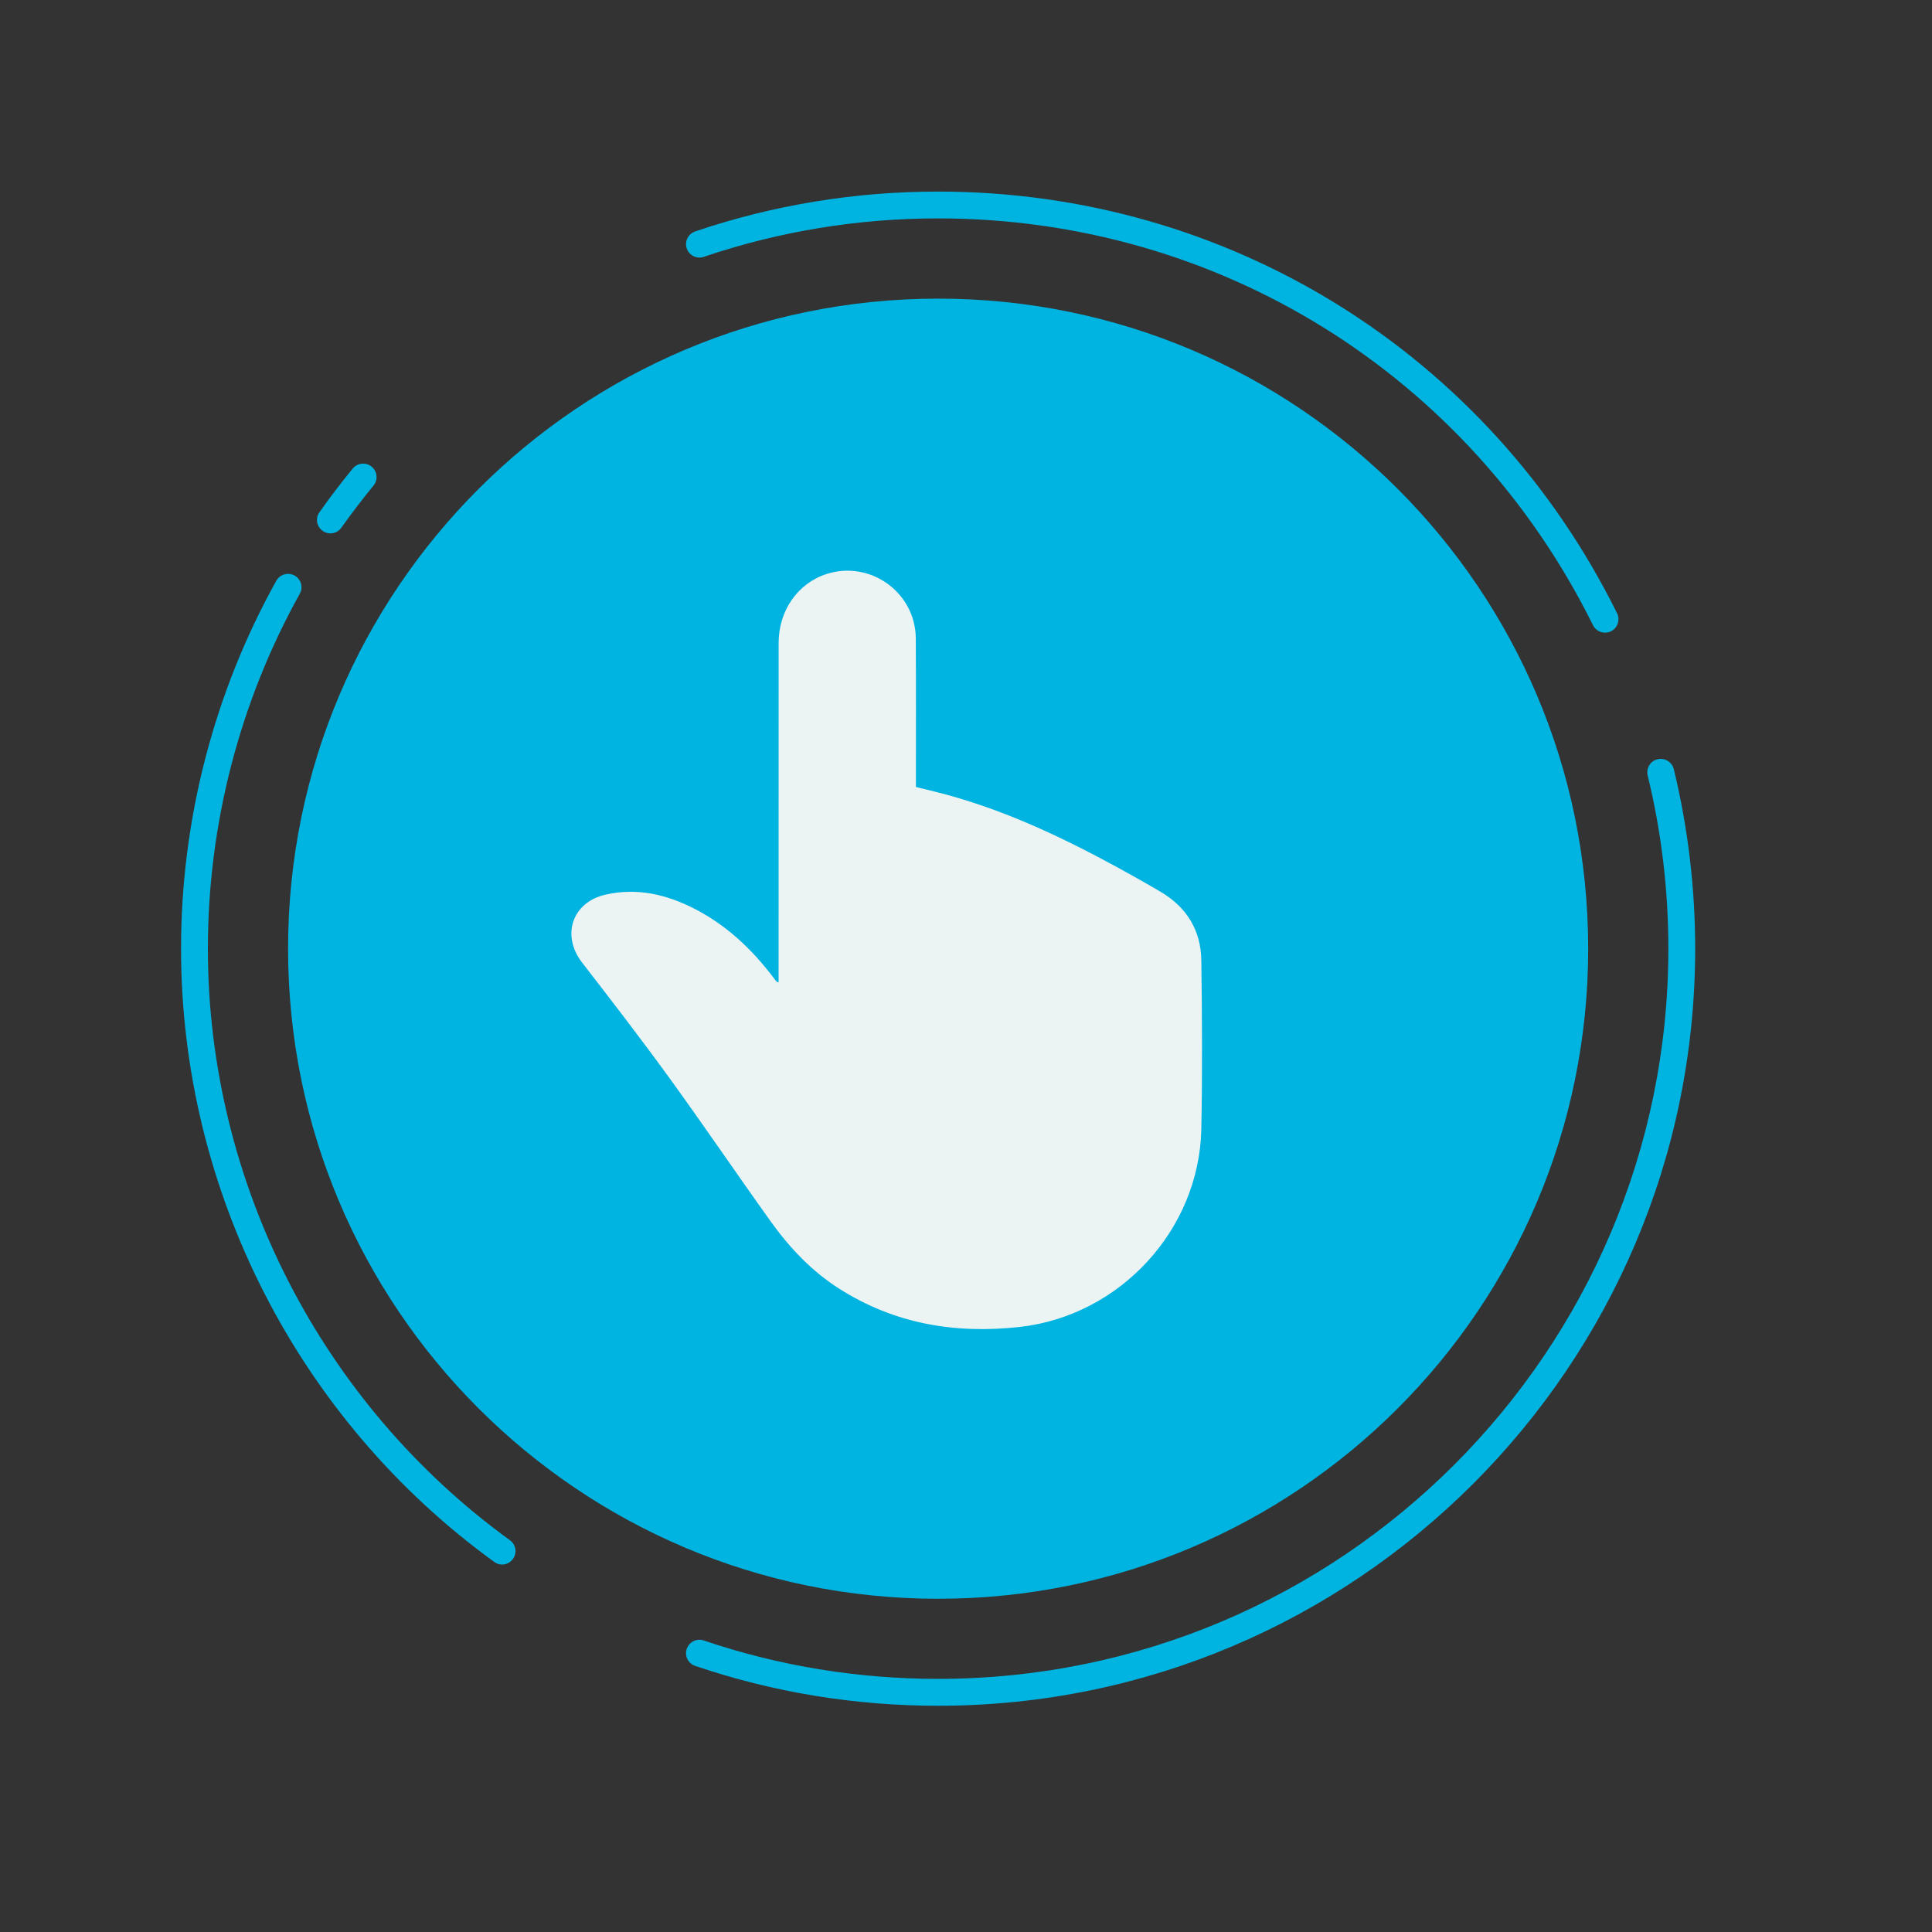 <?xml version="1.0" encoding="utf-8"?>
<!-- Generator: Adobe Illustrator 16.0.0, SVG Export Plug-In . SVG Version: 6.00 Build 0)  -->
<!DOCTYPE svg PUBLIC "-//W3C//DTD SVG 1.1//EN" "http://www.w3.org/Graphics/SVG/1.1/DTD/svg11.dtd">
<svg version="1.1" id="Layer_1" xmlns="http://www.w3.org/2000/svg" xmlns:xlink="http://www.w3.org/1999/xlink" x="0px" y="0px"
	 width="100px" height="100px" viewBox="0 0 100 100" enable-background="new 0 0 100 100" xml:space="preserve">
<rect x="0" y="0" width="100" height="100" fill="#333333" stroke="none"/>
<g>
	<path fill="#00B4E1" d="M82.204,49.104c0,18.58-15.063,33.648-33.646,33.648c-18.582,0-33.647-15.068-33.647-33.648
		c0-18.585,15.065-33.647,33.647-33.647C67.142,15.456,82.204,30.518,82.204,49.104"/>
	<path fill="#00B4E1" d="M83.076,32.746c-0.256,0-0.502-0.14-0.623-0.386c-6.429-12.985-19.417-21.056-33.895-21.056
		c-4.151,0-8.233,0.67-12.13,1.989c-0.363,0.125-0.756-0.07-0.881-0.433c-0.125-0.365,0.074-0.758,0.438-0.882
		c4.036-1.368,8.27-2.062,12.573-2.062c15.01,0,28.478,8.364,35.142,21.828c0.168,0.341,0.027,0.76-0.318,0.933
		C83.282,32.723,83.183,32.746,83.076,32.746"/>
	<path fill="#00B4E1" d="M17.102,27.607c-0.137,0-0.278-0.042-0.399-0.128c-0.316-0.219-0.39-0.655-0.167-0.968
		c0.546-0.771,1.124-1.532,1.722-2.26c0.243-0.296,0.682-0.341,0.98-0.095c0.296,0.243,0.338,0.68,0.095,0.977
		c-0.577,0.702-1.136,1.436-1.664,2.179C17.535,27.504,17.318,27.607,17.102,27.607"/>
	<path fill="#00B4E1" d="M25.986,80.981c-0.14,0-0.285-0.046-0.405-0.137c-10.152-7.355-16.21-19.221-16.21-31.74
		c0-6.668,1.706-13.254,4.931-19.043c0.186-0.335,0.61-0.454,0.945-0.272c0.335,0.188,0.457,0.613,0.268,0.947
		c-3.108,5.584-4.755,11.937-4.755,18.368c0,12.071,5.845,23.518,15.635,30.619c0.311,0.224,0.38,0.661,0.153,0.969
		C26.414,80.882,26.199,80.981,25.986,80.981"/>
	<path fill="#00B4E1" d="M48.558,88.29c-4.306,0-8.54-0.693-12.576-2.064c-0.366-0.124-0.56-0.518-0.436-0.88
		c0.122-0.361,0.518-0.561,0.881-0.435c3.894,1.32,7.976,1.987,12.13,1.987c20.84,0,37.797-16.954,37.797-37.795
		c0-3.032-0.358-6.045-1.071-8.963c-0.088-0.375,0.138-0.752,0.511-0.841c0.374-0.088,0.748,0.138,0.842,0.511
		c0.731,3.023,1.106,6.151,1.106,9.293C87.743,70.707,70.165,88.29,48.558,88.29"/>
</g>
<path fill="#ECF3F3" d="M62.18,58.454c-0.112,5.21-4.221,9.649-9.396,10.228c-3.337,0.371-6.482-0.154-9.352-1.983
	c-1.414-0.902-2.548-2.099-3.518-3.447c-1.77-2.47-3.473-4.982-5.254-7.44c-1.471-2.028-2.998-4.01-4.532-5.991
	c-1.084-1.402-0.517-3.113,1.2-3.511c1.646-0.379,3.184-0.014,4.645,0.741c1.634,0.843,2.938,2.073,4.044,3.529
	c0.058,0.082,0.124,0.16,0.184,0.236c0.01,0.009,0.027,0.009,0.099,0.031v-0.444c0-5.709,0-11.415,0.002-17.123
	c0-1.675,0.988-3.085,2.474-3.568c2.265-0.733,4.612,0.952,4.625,3.335c0.015,2.402,0.006,4.805,0.006,7.207v0.48
	c0.322,0.082,0.624,0.153,0.929,0.228c3.386,0.832,6.505,2.298,9.545,3.956c0.747,0.412,1.486,0.823,2.217,1.257
	c1.34,0.799,2.065,1.999,2.082,3.547C62.219,52.633,62.238,55.544,62.18,58.454"/>
</svg>
